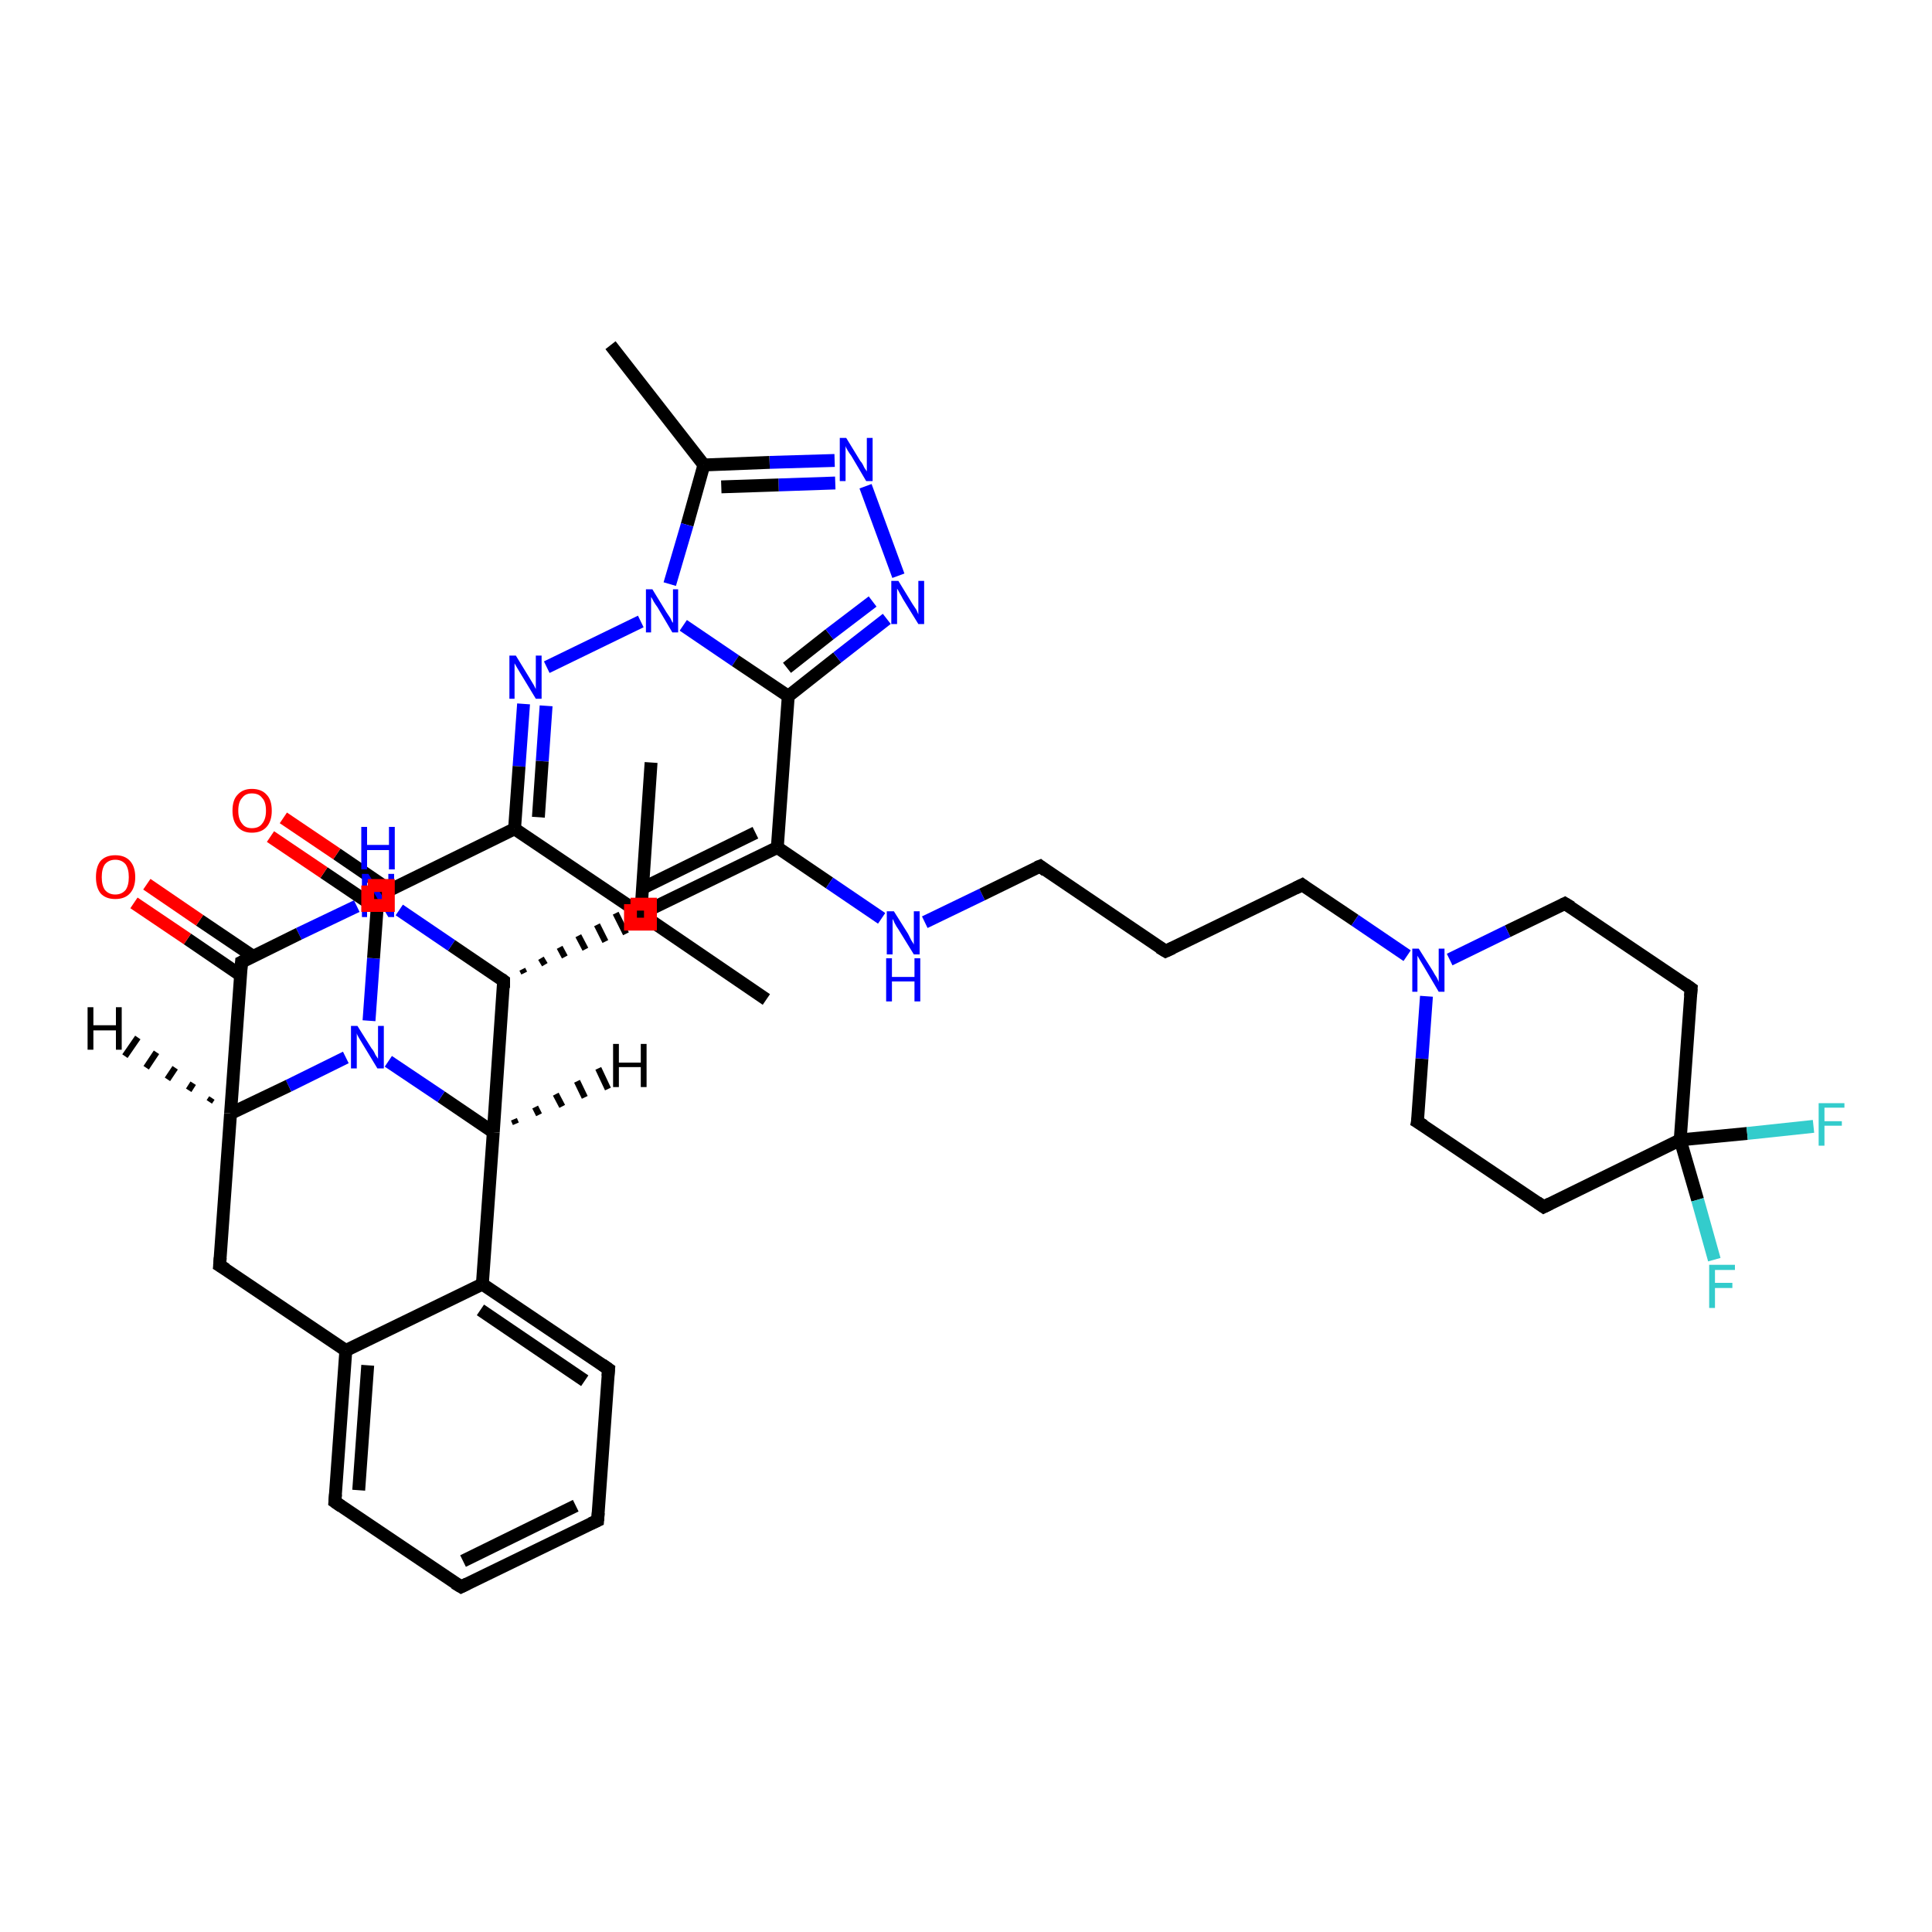 <?xml version='1.0' encoding='iso-8859-1'?>
<svg version='1.1' baseProfile='full'
              xmlns='http://www.w3.org/2000/svg'
                      xmlns:rdkit='http://www.rdkit.org/xml'
                      xmlns:xlink='http://www.w3.org/1999/xlink'
                  xml:space='preserve'
width='300px' height='300px' viewBox='0 0 300 300'>
<!-- END OF HEADER -->
<rect style='opacity:1.0;fill:#FFFFFF;stroke:none' width='300.0' height='300.0' x='0.0' y='0.0'> </rect>
<path class='bond-0 atom-0 atom-1' d='M 119.0,155.2 L 99.5,141.9' style='fill:none;fill-rule:evenodd;stroke:#000000;stroke-width:2.0px;stroke-linecap:butt;stroke-linejoin:miter;stroke-opacity:1' />
<path class='bond-1 atom-1 atom-2' d='M 99.5,141.9 L 101.1,118.4' style='fill:none;fill-rule:evenodd;stroke:#000000;stroke-width:2.0px;stroke-linecap:butt;stroke-linejoin:miter;stroke-opacity:1' />
<path class='bond-2 atom-3 atom-1' d='M 81.4,151.1 L 81.1,150.5' style='fill:none;fill-rule:evenodd;stroke:#000000;stroke-width:1.0px;stroke-linecap:butt;stroke-linejoin:miter;stroke-opacity:1' />
<path class='bond-2 atom-3 atom-1' d='M 84.6,149.8 L 84.0,148.8' style='fill:none;fill-rule:evenodd;stroke:#000000;stroke-width:1.0px;stroke-linecap:butt;stroke-linejoin:miter;stroke-opacity:1' />
<path class='bond-2 atom-3 atom-1' d='M 87.7,148.6 L 86.9,147.1' style='fill:none;fill-rule:evenodd;stroke:#000000;stroke-width:1.0px;stroke-linecap:butt;stroke-linejoin:miter;stroke-opacity:1' />
<path class='bond-2 atom-3 atom-1' d='M 90.9,147.4 L 89.8,145.3' style='fill:none;fill-rule:evenodd;stroke:#000000;stroke-width:1.0px;stroke-linecap:butt;stroke-linejoin:miter;stroke-opacity:1' />
<path class='bond-2 atom-3 atom-1' d='M 94.0,146.2 L 92.7,143.6' style='fill:none;fill-rule:evenodd;stroke:#000000;stroke-width:1.0px;stroke-linecap:butt;stroke-linejoin:miter;stroke-opacity:1' />
<path class='bond-2 atom-3 atom-1' d='M 97.2,145.0 L 95.6,141.8' style='fill:none;fill-rule:evenodd;stroke:#000000;stroke-width:1.0px;stroke-linecap:butt;stroke-linejoin:miter;stroke-opacity:1' />
<path class='bond-3 atom-3 atom-4' d='M 78.2,152.3 L 70.1,146.8' style='fill:none;fill-rule:evenodd;stroke:#000000;stroke-width:2.0px;stroke-linecap:butt;stroke-linejoin:miter;stroke-opacity:1' />
<path class='bond-3 atom-3 atom-4' d='M 70.1,146.8 L 62.0,141.3' style='fill:none;fill-rule:evenodd;stroke:#0000FF;stroke-width:2.0px;stroke-linecap:butt;stroke-linejoin:miter;stroke-opacity:1' />
<path class='bond-4 atom-4 atom-5' d='M 55.4,140.7 L 46.4,145.0' style='fill:none;fill-rule:evenodd;stroke:#0000FF;stroke-width:2.0px;stroke-linecap:butt;stroke-linejoin:miter;stroke-opacity:1' />
<path class='bond-4 atom-4 atom-5' d='M 46.4,145.0 L 37.5,149.4' style='fill:none;fill-rule:evenodd;stroke:#000000;stroke-width:2.0px;stroke-linecap:butt;stroke-linejoin:miter;stroke-opacity:1' />
<path class='bond-5 atom-5 atom-6' d='M 39.3,148.5 L 31.0,142.9' style='fill:none;fill-rule:evenodd;stroke:#000000;stroke-width:2.0px;stroke-linecap:butt;stroke-linejoin:miter;stroke-opacity:1' />
<path class='bond-5 atom-5 atom-6' d='M 31.0,142.9 L 22.8,137.3' style='fill:none;fill-rule:evenodd;stroke:#FF0000;stroke-width:2.0px;stroke-linecap:butt;stroke-linejoin:miter;stroke-opacity:1' />
<path class='bond-5 atom-5 atom-6' d='M 37.3,151.4 L 29.1,145.8' style='fill:none;fill-rule:evenodd;stroke:#000000;stroke-width:2.0px;stroke-linecap:butt;stroke-linejoin:miter;stroke-opacity:1' />
<path class='bond-5 atom-5 atom-6' d='M 29.1,145.8 L 20.8,140.2' style='fill:none;fill-rule:evenodd;stroke:#FF0000;stroke-width:2.0px;stroke-linecap:butt;stroke-linejoin:miter;stroke-opacity:1' />
<path class='bond-6 atom-5 atom-7' d='M 37.5,149.4 L 35.8,172.9' style='fill:none;fill-rule:evenodd;stroke:#000000;stroke-width:2.0px;stroke-linecap:butt;stroke-linejoin:miter;stroke-opacity:1' />
<path class='bond-7 atom-7 atom-8' d='M 35.8,172.9 L 34.1,196.5' style='fill:none;fill-rule:evenodd;stroke:#000000;stroke-width:2.0px;stroke-linecap:butt;stroke-linejoin:miter;stroke-opacity:1' />
<path class='bond-8 atom-8 atom-9' d='M 34.1,196.5 L 53.7,209.7' style='fill:none;fill-rule:evenodd;stroke:#000000;stroke-width:2.0px;stroke-linecap:butt;stroke-linejoin:miter;stroke-opacity:1' />
<path class='bond-9 atom-9 atom-10' d='M 53.7,209.7 L 52.0,233.2' style='fill:none;fill-rule:evenodd;stroke:#000000;stroke-width:2.0px;stroke-linecap:butt;stroke-linejoin:miter;stroke-opacity:1' />
<path class='bond-9 atom-9 atom-10' d='M 57.1,212.0 L 55.7,231.4' style='fill:none;fill-rule:evenodd;stroke:#000000;stroke-width:2.0px;stroke-linecap:butt;stroke-linejoin:miter;stroke-opacity:1' />
<path class='bond-10 atom-10 atom-11' d='M 52.0,233.2 L 71.6,246.4' style='fill:none;fill-rule:evenodd;stroke:#000000;stroke-width:2.0px;stroke-linecap:butt;stroke-linejoin:miter;stroke-opacity:1' />
<path class='bond-11 atom-11 atom-12' d='M 71.6,246.4 L 92.8,236.1' style='fill:none;fill-rule:evenodd;stroke:#000000;stroke-width:2.0px;stroke-linecap:butt;stroke-linejoin:miter;stroke-opacity:1' />
<path class='bond-11 atom-11 atom-12' d='M 71.9,242.4 L 89.4,233.8' style='fill:none;fill-rule:evenodd;stroke:#000000;stroke-width:2.0px;stroke-linecap:butt;stroke-linejoin:miter;stroke-opacity:1' />
<path class='bond-12 atom-12 atom-13' d='M 92.8,236.1 L 94.5,212.6' style='fill:none;fill-rule:evenodd;stroke:#000000;stroke-width:2.0px;stroke-linecap:butt;stroke-linejoin:miter;stroke-opacity:1' />
<path class='bond-13 atom-13 atom-14' d='M 94.5,212.6 L 74.9,199.4' style='fill:none;fill-rule:evenodd;stroke:#000000;stroke-width:2.0px;stroke-linecap:butt;stroke-linejoin:miter;stroke-opacity:1' />
<path class='bond-13 atom-13 atom-14' d='M 90.8,214.4 L 74.6,203.4' style='fill:none;fill-rule:evenodd;stroke:#000000;stroke-width:2.0px;stroke-linecap:butt;stroke-linejoin:miter;stroke-opacity:1' />
<path class='bond-14 atom-14 atom-15' d='M 74.9,199.4 L 76.6,175.8' style='fill:none;fill-rule:evenodd;stroke:#000000;stroke-width:2.0px;stroke-linecap:butt;stroke-linejoin:miter;stroke-opacity:1' />
<path class='bond-15 atom-15 atom-16' d='M 76.6,175.8 L 68.5,170.3' style='fill:none;fill-rule:evenodd;stroke:#000000;stroke-width:2.0px;stroke-linecap:butt;stroke-linejoin:miter;stroke-opacity:1' />
<path class='bond-15 atom-15 atom-16' d='M 68.5,170.3 L 60.3,164.8' style='fill:none;fill-rule:evenodd;stroke:#0000FF;stroke-width:2.0px;stroke-linecap:butt;stroke-linejoin:miter;stroke-opacity:1' />
<path class='bond-16 atom-16 atom-17' d='M 57.3,158.5 L 58.0,148.8' style='fill:none;fill-rule:evenodd;stroke:#0000FF;stroke-width:2.0px;stroke-linecap:butt;stroke-linejoin:miter;stroke-opacity:1' />
<path class='bond-16 atom-16 atom-17' d='M 58.0,148.8 L 58.7,139.1' style='fill:none;fill-rule:evenodd;stroke:#000000;stroke-width:2.0px;stroke-linecap:butt;stroke-linejoin:miter;stroke-opacity:1' />
<path class='bond-17 atom-17 atom-18' d='M 60.5,138.2 L 52.3,132.6' style='fill:none;fill-rule:evenodd;stroke:#000000;stroke-width:2.0px;stroke-linecap:butt;stroke-linejoin:miter;stroke-opacity:1' />
<path class='bond-17 atom-17 atom-18' d='M 52.3,132.6 L 44.0,127.0' style='fill:none;fill-rule:evenodd;stroke:#FF0000;stroke-width:2.0px;stroke-linecap:butt;stroke-linejoin:miter;stroke-opacity:1' />
<path class='bond-17 atom-17 atom-18' d='M 58.6,141.1 L 50.3,135.5' style='fill:none;fill-rule:evenodd;stroke:#000000;stroke-width:2.0px;stroke-linecap:butt;stroke-linejoin:miter;stroke-opacity:1' />
<path class='bond-17 atom-17 atom-18' d='M 50.3,135.5 L 42.0,129.9' style='fill:none;fill-rule:evenodd;stroke:#FF0000;stroke-width:2.0px;stroke-linecap:butt;stroke-linejoin:miter;stroke-opacity:1' />
<path class='bond-18 atom-17 atom-19' d='M 58.7,139.1 L 79.9,128.7' style='fill:none;fill-rule:evenodd;stroke:#000000;stroke-width:2.0px;stroke-linecap:butt;stroke-linejoin:miter;stroke-opacity:1' />
<path class='bond-19 atom-19 atom-20' d='M 79.9,128.7 L 99.5,141.9' style='fill:none;fill-rule:evenodd;stroke:#000000;stroke-width:2.0px;stroke-linecap:butt;stroke-linejoin:miter;stroke-opacity:1' />
<path class='bond-20 atom-20 atom-21' d='M 99.5,141.9 L 120.7,131.6' style='fill:none;fill-rule:evenodd;stroke:#000000;stroke-width:2.0px;stroke-linecap:butt;stroke-linejoin:miter;stroke-opacity:1' />
<path class='bond-20 atom-20 atom-21' d='M 99.8,137.9 L 117.3,129.3' style='fill:none;fill-rule:evenodd;stroke:#000000;stroke-width:2.0px;stroke-linecap:butt;stroke-linejoin:miter;stroke-opacity:1' />
<path class='bond-21 atom-21 atom-22' d='M 120.7,131.6 L 128.8,137.1' style='fill:none;fill-rule:evenodd;stroke:#000000;stroke-width:2.0px;stroke-linecap:butt;stroke-linejoin:miter;stroke-opacity:1' />
<path class='bond-21 atom-21 atom-22' d='M 128.8,137.1 L 136.9,142.6' style='fill:none;fill-rule:evenodd;stroke:#0000FF;stroke-width:2.0px;stroke-linecap:butt;stroke-linejoin:miter;stroke-opacity:1' />
<path class='bond-22 atom-22 atom-23' d='M 143.6,143.2 L 152.5,138.9' style='fill:none;fill-rule:evenodd;stroke:#0000FF;stroke-width:2.0px;stroke-linecap:butt;stroke-linejoin:miter;stroke-opacity:1' />
<path class='bond-22 atom-22 atom-23' d='M 152.5,138.9 L 161.5,134.5' style='fill:none;fill-rule:evenodd;stroke:#000000;stroke-width:2.0px;stroke-linecap:butt;stroke-linejoin:miter;stroke-opacity:1' />
<path class='bond-23 atom-23 atom-24' d='M 161.5,134.5 L 181.0,147.7' style='fill:none;fill-rule:evenodd;stroke:#000000;stroke-width:2.0px;stroke-linecap:butt;stroke-linejoin:miter;stroke-opacity:1' />
<path class='bond-24 atom-24 atom-25' d='M 181.0,147.7 L 202.2,137.4' style='fill:none;fill-rule:evenodd;stroke:#000000;stroke-width:2.0px;stroke-linecap:butt;stroke-linejoin:miter;stroke-opacity:1' />
<path class='bond-25 atom-25 atom-26' d='M 202.2,137.4 L 210.4,142.9' style='fill:none;fill-rule:evenodd;stroke:#000000;stroke-width:2.0px;stroke-linecap:butt;stroke-linejoin:miter;stroke-opacity:1' />
<path class='bond-25 atom-25 atom-26' d='M 210.4,142.9 L 218.5,148.4' style='fill:none;fill-rule:evenodd;stroke:#0000FF;stroke-width:2.0px;stroke-linecap:butt;stroke-linejoin:miter;stroke-opacity:1' />
<path class='bond-26 atom-26 atom-27' d='M 221.5,154.7 L 220.8,164.4' style='fill:none;fill-rule:evenodd;stroke:#0000FF;stroke-width:2.0px;stroke-linecap:butt;stroke-linejoin:miter;stroke-opacity:1' />
<path class='bond-26 atom-26 atom-27' d='M 220.8,164.4 L 220.1,174.2' style='fill:none;fill-rule:evenodd;stroke:#000000;stroke-width:2.0px;stroke-linecap:butt;stroke-linejoin:miter;stroke-opacity:1' />
<path class='bond-27 atom-27 atom-28' d='M 220.1,174.2 L 239.7,187.4' style='fill:none;fill-rule:evenodd;stroke:#000000;stroke-width:2.0px;stroke-linecap:butt;stroke-linejoin:miter;stroke-opacity:1' />
<path class='bond-28 atom-28 atom-29' d='M 239.7,187.4 L 260.9,177.0' style='fill:none;fill-rule:evenodd;stroke:#000000;stroke-width:2.0px;stroke-linecap:butt;stroke-linejoin:miter;stroke-opacity:1' />
<path class='bond-29 atom-29 atom-30' d='M 260.9,177.0 L 271.3,176.0' style='fill:none;fill-rule:evenodd;stroke:#000000;stroke-width:2.0px;stroke-linecap:butt;stroke-linejoin:miter;stroke-opacity:1' />
<path class='bond-29 atom-29 atom-30' d='M 271.3,176.0 L 281.6,174.9' style='fill:none;fill-rule:evenodd;stroke:#33CCCC;stroke-width:2.0px;stroke-linecap:butt;stroke-linejoin:miter;stroke-opacity:1' />
<path class='bond-30 atom-29 atom-31' d='M 260.9,177.0 L 263.6,186.3' style='fill:none;fill-rule:evenodd;stroke:#000000;stroke-width:2.0px;stroke-linecap:butt;stroke-linejoin:miter;stroke-opacity:1' />
<path class='bond-30 atom-29 atom-31' d='M 263.6,186.3 L 266.2,195.6' style='fill:none;fill-rule:evenodd;stroke:#33CCCC;stroke-width:2.0px;stroke-linecap:butt;stroke-linejoin:miter;stroke-opacity:1' />
<path class='bond-31 atom-29 atom-32' d='M 260.9,177.0 L 262.6,153.5' style='fill:none;fill-rule:evenodd;stroke:#000000;stroke-width:2.0px;stroke-linecap:butt;stroke-linejoin:miter;stroke-opacity:1' />
<path class='bond-32 atom-32 atom-33' d='M 262.6,153.5 L 243.0,140.3' style='fill:none;fill-rule:evenodd;stroke:#000000;stroke-width:2.0px;stroke-linecap:butt;stroke-linejoin:miter;stroke-opacity:1' />
<path class='bond-33 atom-21 atom-34' d='M 120.7,131.6 L 122.4,108.1' style='fill:none;fill-rule:evenodd;stroke:#000000;stroke-width:2.0px;stroke-linecap:butt;stroke-linejoin:miter;stroke-opacity:1' />
<path class='bond-34 atom-34 atom-35' d='M 122.4,108.1 L 130.0,102.1' style='fill:none;fill-rule:evenodd;stroke:#000000;stroke-width:2.0px;stroke-linecap:butt;stroke-linejoin:miter;stroke-opacity:1' />
<path class='bond-34 atom-34 atom-35' d='M 130.0,102.1 L 137.7,96.1' style='fill:none;fill-rule:evenodd;stroke:#0000FF;stroke-width:2.0px;stroke-linecap:butt;stroke-linejoin:miter;stroke-opacity:1' />
<path class='bond-34 atom-34 atom-35' d='M 122.2,103.7 L 128.8,98.5' style='fill:none;fill-rule:evenodd;stroke:#000000;stroke-width:2.0px;stroke-linecap:butt;stroke-linejoin:miter;stroke-opacity:1' />
<path class='bond-34 atom-34 atom-35' d='M 128.8,98.5 L 135.5,93.4' style='fill:none;fill-rule:evenodd;stroke:#0000FF;stroke-width:2.0px;stroke-linecap:butt;stroke-linejoin:miter;stroke-opacity:1' />
<path class='bond-35 atom-35 atom-36' d='M 139.5,89.4 L 134.4,75.5' style='fill:none;fill-rule:evenodd;stroke:#0000FF;stroke-width:2.0px;stroke-linecap:butt;stroke-linejoin:miter;stroke-opacity:1' />
<path class='bond-36 atom-36 atom-37' d='M 129.6,71.5 L 119.5,71.8' style='fill:none;fill-rule:evenodd;stroke:#0000FF;stroke-width:2.0px;stroke-linecap:butt;stroke-linejoin:miter;stroke-opacity:1' />
<path class='bond-36 atom-36 atom-37' d='M 119.5,71.8 L 109.3,72.2' style='fill:none;fill-rule:evenodd;stroke:#000000;stroke-width:2.0px;stroke-linecap:butt;stroke-linejoin:miter;stroke-opacity:1' />
<path class='bond-36 atom-36 atom-37' d='M 129.7,75.0 L 120.9,75.3' style='fill:none;fill-rule:evenodd;stroke:#0000FF;stroke-width:2.0px;stroke-linecap:butt;stroke-linejoin:miter;stroke-opacity:1' />
<path class='bond-36 atom-36 atom-37' d='M 120.9,75.3 L 112.0,75.6' style='fill:none;fill-rule:evenodd;stroke:#000000;stroke-width:2.0px;stroke-linecap:butt;stroke-linejoin:miter;stroke-opacity:1' />
<path class='bond-37 atom-37 atom-38' d='M 109.3,72.2 L 94.8,53.6' style='fill:none;fill-rule:evenodd;stroke:#000000;stroke-width:2.0px;stroke-linecap:butt;stroke-linejoin:miter;stroke-opacity:1' />
<path class='bond-38 atom-37 atom-39' d='M 109.3,72.2 L 106.7,81.5' style='fill:none;fill-rule:evenodd;stroke:#000000;stroke-width:2.0px;stroke-linecap:butt;stroke-linejoin:miter;stroke-opacity:1' />
<path class='bond-38 atom-37 atom-39' d='M 106.7,81.5 L 104.0,90.7' style='fill:none;fill-rule:evenodd;stroke:#0000FF;stroke-width:2.0px;stroke-linecap:butt;stroke-linejoin:miter;stroke-opacity:1' />
<path class='bond-39 atom-39 atom-40' d='M 99.5,96.5 L 84.9,103.6' style='fill:none;fill-rule:evenodd;stroke:#0000FF;stroke-width:2.0px;stroke-linecap:butt;stroke-linejoin:miter;stroke-opacity:1' />
<path class='bond-40 atom-15 atom-3' d='M 76.6,175.8 L 78.2,152.3' style='fill:none;fill-rule:evenodd;stroke:#000000;stroke-width:2.0px;stroke-linecap:butt;stroke-linejoin:miter;stroke-opacity:1' />
<path class='bond-41 atom-40 atom-19' d='M 81.3,109.3 L 80.6,119.0' style='fill:none;fill-rule:evenodd;stroke:#0000FF;stroke-width:2.0px;stroke-linecap:butt;stroke-linejoin:miter;stroke-opacity:1' />
<path class='bond-41 atom-40 atom-19' d='M 80.6,119.0 L 79.9,128.7' style='fill:none;fill-rule:evenodd;stroke:#000000;stroke-width:2.0px;stroke-linecap:butt;stroke-linejoin:miter;stroke-opacity:1' />
<path class='bond-41 atom-40 atom-19' d='M 84.8,109.6 L 84.2,118.2' style='fill:none;fill-rule:evenodd;stroke:#0000FF;stroke-width:2.0px;stroke-linecap:butt;stroke-linejoin:miter;stroke-opacity:1' />
<path class='bond-41 atom-40 atom-19' d='M 84.2,118.2 L 83.6,126.9' style='fill:none;fill-rule:evenodd;stroke:#000000;stroke-width:2.0px;stroke-linecap:butt;stroke-linejoin:miter;stroke-opacity:1' />
<path class='bond-42 atom-16 atom-7' d='M 53.7,164.2 L 44.8,168.6' style='fill:none;fill-rule:evenodd;stroke:#0000FF;stroke-width:2.0px;stroke-linecap:butt;stroke-linejoin:miter;stroke-opacity:1' />
<path class='bond-42 atom-16 atom-7' d='M 44.8,168.6 L 35.8,172.9' style='fill:none;fill-rule:evenodd;stroke:#000000;stroke-width:2.0px;stroke-linecap:butt;stroke-linejoin:miter;stroke-opacity:1' />
<path class='bond-43 atom-33 atom-26' d='M 243.0,140.3 L 234.1,144.6' style='fill:none;fill-rule:evenodd;stroke:#000000;stroke-width:2.0px;stroke-linecap:butt;stroke-linejoin:miter;stroke-opacity:1' />
<path class='bond-43 atom-33 atom-26' d='M 234.1,144.6 L 225.1,149.0' style='fill:none;fill-rule:evenodd;stroke:#0000FF;stroke-width:2.0px;stroke-linecap:butt;stroke-linejoin:miter;stroke-opacity:1' />
<path class='bond-44 atom-39 atom-34' d='M 106.1,97.1 L 114.2,102.6' style='fill:none;fill-rule:evenodd;stroke:#0000FF;stroke-width:2.0px;stroke-linecap:butt;stroke-linejoin:miter;stroke-opacity:1' />
<path class='bond-44 atom-39 atom-34' d='M 114.2,102.6 L 122.4,108.1' style='fill:none;fill-rule:evenodd;stroke:#000000;stroke-width:2.0px;stroke-linecap:butt;stroke-linejoin:miter;stroke-opacity:1' />
<path class='bond-45 atom-14 atom-9' d='M 74.9,199.4 L 53.7,209.7' style='fill:none;fill-rule:evenodd;stroke:#000000;stroke-width:2.0px;stroke-linecap:butt;stroke-linejoin:miter;stroke-opacity:1' />
<path class='bond-46 atom-7 atom-41' d='M 32.5,171.1 L 32.9,170.5' style='fill:none;fill-rule:evenodd;stroke:#000000;stroke-width:1.0px;stroke-linecap:butt;stroke-linejoin:miter;stroke-opacity:1' />
<path class='bond-46 atom-7 atom-41' d='M 29.3,169.3 L 30.0,168.2' style='fill:none;fill-rule:evenodd;stroke:#000000;stroke-width:1.0px;stroke-linecap:butt;stroke-linejoin:miter;stroke-opacity:1' />
<path class='bond-46 atom-7 atom-41' d='M 26.0,167.6 L 27.2,165.8' style='fill:none;fill-rule:evenodd;stroke:#000000;stroke-width:1.0px;stroke-linecap:butt;stroke-linejoin:miter;stroke-opacity:1' />
<path class='bond-46 atom-7 atom-41' d='M 22.7,165.8 L 24.3,163.4' style='fill:none;fill-rule:evenodd;stroke:#000000;stroke-width:1.0px;stroke-linecap:butt;stroke-linejoin:miter;stroke-opacity:1' />
<path class='bond-46 atom-7 atom-41' d='M 19.4,164.0 L 21.4,161.1' style='fill:none;fill-rule:evenodd;stroke:#000000;stroke-width:1.0px;stroke-linecap:butt;stroke-linejoin:miter;stroke-opacity:1' />
<path class='bond-47 atom-15 atom-42' d='M 79.8,173.8 L 80.1,174.5' style='fill:none;fill-rule:evenodd;stroke:#000000;stroke-width:1.0px;stroke-linecap:butt;stroke-linejoin:miter;stroke-opacity:1' />
<path class='bond-47 atom-15 atom-42' d='M 83.1,171.9 L 83.7,173.1' style='fill:none;fill-rule:evenodd;stroke:#000000;stroke-width:1.0px;stroke-linecap:butt;stroke-linejoin:miter;stroke-opacity:1' />
<path class='bond-47 atom-15 atom-42' d='M 86.3,169.9 L 87.3,171.8' style='fill:none;fill-rule:evenodd;stroke:#000000;stroke-width:1.0px;stroke-linecap:butt;stroke-linejoin:miter;stroke-opacity:1' />
<path class='bond-47 atom-15 atom-42' d='M 89.6,167.9 L 90.8,170.4' style='fill:none;fill-rule:evenodd;stroke:#000000;stroke-width:1.0px;stroke-linecap:butt;stroke-linejoin:miter;stroke-opacity:1' />
<path class='bond-47 atom-15 atom-42' d='M 92.9,165.9 L 94.4,169.1' style='fill:none;fill-rule:evenodd;stroke:#000000;stroke-width:1.0px;stroke-linecap:butt;stroke-linejoin:miter;stroke-opacity:1' />
<path d='M 100.4,142.6 L 99.5,141.9 L 99.6,140.8' style='fill:none;stroke:#000000;stroke-width:2.0px;stroke-linecap:butt;stroke-linejoin:miter;stroke-opacity:1;' />
<path d='M 77.8,152.0 L 78.2,152.3 L 78.2,153.4' style='fill:none;stroke:#000000;stroke-width:2.0px;stroke-linecap:butt;stroke-linejoin:miter;stroke-opacity:1;' />
<path d='M 37.9,149.2 L 37.5,149.4 L 37.4,150.6' style='fill:none;stroke:#000000;stroke-width:2.0px;stroke-linecap:butt;stroke-linejoin:miter;stroke-opacity:1;' />
<path d='M 34.2,195.3 L 34.1,196.5 L 35.1,197.1' style='fill:none;stroke:#000000;stroke-width:2.0px;stroke-linecap:butt;stroke-linejoin:miter;stroke-opacity:1;' />
<path d='M 52.1,232.0 L 52.0,233.2 L 53.0,233.9' style='fill:none;stroke:#000000;stroke-width:2.0px;stroke-linecap:butt;stroke-linejoin:miter;stroke-opacity:1;' />
<path d='M 70.6,245.8 L 71.6,246.4 L 72.6,245.9' style='fill:none;stroke:#000000;stroke-width:2.0px;stroke-linecap:butt;stroke-linejoin:miter;stroke-opacity:1;' />
<path d='M 91.7,236.6 L 92.8,236.1 L 92.9,234.9' style='fill:none;stroke:#000000;stroke-width:2.0px;stroke-linecap:butt;stroke-linejoin:miter;stroke-opacity:1;' />
<path d='M 94.4,213.7 L 94.5,212.6 L 93.5,211.9' style='fill:none;stroke:#000000;stroke-width:2.0px;stroke-linecap:butt;stroke-linejoin:miter;stroke-opacity:1;' />
<path d='M 58.7,139.5 L 58.7,139.1 L 59.8,138.5' style='fill:none;stroke:#000000;stroke-width:2.0px;stroke-linecap:butt;stroke-linejoin:miter;stroke-opacity:1;' />
<path d='M 98.5,141.3 L 99.5,141.9 L 100.5,141.4' style='fill:none;stroke:#000000;stroke-width:2.0px;stroke-linecap:butt;stroke-linejoin:miter;stroke-opacity:1;' />
<path d='M 161.0,134.7 L 161.5,134.5 L 162.4,135.2' style='fill:none;stroke:#000000;stroke-width:2.0px;stroke-linecap:butt;stroke-linejoin:miter;stroke-opacity:1;' />
<path d='M 180.0,147.1 L 181.0,147.7 L 182.1,147.2' style='fill:none;stroke:#000000;stroke-width:2.0px;stroke-linecap:butt;stroke-linejoin:miter;stroke-opacity:1;' />
<path d='M 201.2,137.9 L 202.2,137.4 L 202.6,137.7' style='fill:none;stroke:#000000;stroke-width:2.0px;stroke-linecap:butt;stroke-linejoin:miter;stroke-opacity:1;' />
<path d='M 220.2,173.7 L 220.1,174.2 L 221.1,174.8' style='fill:none;stroke:#000000;stroke-width:2.0px;stroke-linecap:butt;stroke-linejoin:miter;stroke-opacity:1;' />
<path d='M 238.7,186.7 L 239.7,187.4 L 240.7,186.9' style='fill:none;stroke:#000000;stroke-width:2.0px;stroke-linecap:butt;stroke-linejoin:miter;stroke-opacity:1;' />
<path d='M 262.5,154.7 L 262.6,153.5 L 261.6,152.8' style='fill:none;stroke:#000000;stroke-width:2.0px;stroke-linecap:butt;stroke-linejoin:miter;stroke-opacity:1;' />
<path d='M 244.0,140.9 L 243.0,140.3 L 242.6,140.5' style='fill:none;stroke:#000000;stroke-width:2.0px;stroke-linecap:butt;stroke-linejoin:miter;stroke-opacity:1;' />
<path class='atom-4' d='M 57.2 135.7
L 59.4 139.2
Q 59.6 139.6, 60.0 140.2
Q 60.3 140.9, 60.3 140.9
L 60.3 135.7
L 61.2 135.7
L 61.2 142.4
L 60.3 142.4
L 58.0 138.5
Q 57.7 138.1, 57.4 137.5
Q 57.1 137.0, 57.0 136.9
L 57.0 142.4
L 56.2 142.4
L 56.2 135.7
L 57.2 135.7
' fill='#0000FF'/>
<path class='atom-4' d='M 56.1 128.4
L 57.0 128.4
L 57.0 131.2
L 60.4 131.2
L 60.4 128.4
L 61.3 128.4
L 61.3 135.0
L 60.4 135.0
L 60.4 132.0
L 57.0 132.0
L 57.0 135.0
L 56.1 135.0
L 56.1 128.4
' fill='#0000FF'/>
<path class='atom-6' d='M 14.9 136.2
Q 14.9 134.6, 15.6 133.7
Q 16.4 132.8, 17.9 132.8
Q 19.4 132.8, 20.2 133.7
Q 21.0 134.6, 21.0 136.2
Q 21.0 137.8, 20.2 138.7
Q 19.4 139.6, 17.9 139.6
Q 16.4 139.6, 15.6 138.7
Q 14.9 137.8, 14.9 136.2
M 17.9 138.9
Q 18.9 138.9, 19.5 138.2
Q 20.0 137.5, 20.0 136.2
Q 20.0 134.9, 19.5 134.2
Q 18.9 133.5, 17.9 133.5
Q 16.9 133.5, 16.3 134.2
Q 15.8 134.9, 15.8 136.2
Q 15.8 137.5, 16.3 138.2
Q 16.9 138.9, 17.9 138.9
' fill='#FF0000'/>
<path class='atom-16' d='M 55.5 159.3
L 57.7 162.8
Q 58.0 163.1, 58.3 163.8
Q 58.7 164.4, 58.7 164.4
L 58.7 159.3
L 59.6 159.3
L 59.6 165.9
L 58.6 165.9
L 56.3 162.1
Q 56.0 161.6, 55.7 161.1
Q 55.4 160.6, 55.4 160.4
L 55.4 165.9
L 54.5 165.9
L 54.5 159.3
L 55.5 159.3
' fill='#0000FF'/>
<path class='atom-18' d='M 36.1 125.9
Q 36.1 124.2, 36.9 123.4
Q 37.7 122.5, 39.1 122.5
Q 40.6 122.5, 41.4 123.4
Q 42.2 124.2, 42.2 125.9
Q 42.2 127.5, 41.4 128.4
Q 40.6 129.3, 39.1 129.3
Q 37.7 129.3, 36.9 128.4
Q 36.1 127.5, 36.1 125.9
M 39.1 128.6
Q 40.2 128.6, 40.7 127.9
Q 41.3 127.2, 41.3 125.9
Q 41.3 124.5, 40.7 123.9
Q 40.2 123.2, 39.1 123.2
Q 38.1 123.2, 37.6 123.9
Q 37.0 124.5, 37.0 125.9
Q 37.0 127.2, 37.6 127.9
Q 38.1 128.6, 39.1 128.6
' fill='#FF0000'/>
<path class='atom-22' d='M 138.8 141.5
L 141.0 145.0
Q 141.2 145.4, 141.5 146.0
Q 141.9 146.6, 141.9 146.7
L 141.9 141.5
L 142.8 141.5
L 142.8 148.2
L 141.9 148.2
L 139.5 144.3
Q 139.2 143.9, 138.9 143.3
Q 138.7 142.8, 138.6 142.7
L 138.6 148.2
L 137.7 148.2
L 137.7 141.5
L 138.8 141.5
' fill='#0000FF'/>
<path class='atom-22' d='M 137.6 148.8
L 138.5 148.8
L 138.5 151.7
L 142.0 151.7
L 142.0 148.8
L 142.9 148.8
L 142.9 155.5
L 142.0 155.5
L 142.0 152.4
L 138.5 152.4
L 138.5 155.5
L 137.6 155.5
L 137.6 148.8
' fill='#0000FF'/>
<path class='atom-26' d='M 220.3 147.3
L 222.5 150.8
Q 222.7 151.2, 223.1 151.8
Q 223.4 152.4, 223.4 152.5
L 223.4 147.3
L 224.3 147.3
L 224.3 154.0
L 223.4 154.0
L 221.1 150.1
Q 220.8 149.6, 220.5 149.1
Q 220.2 148.6, 220.1 148.4
L 220.1 154.0
L 219.3 154.0
L 219.3 147.3
L 220.3 147.3
' fill='#0000FF'/>
<path class='atom-30' d='M 282.4 171.3
L 286.4 171.3
L 286.4 172.0
L 283.3 172.0
L 283.3 174.1
L 286.0 174.1
L 286.0 174.8
L 283.3 174.8
L 283.3 177.9
L 282.4 177.9
L 282.4 171.3
' fill='#33CCCC'/>
<path class='atom-31' d='M 265.4 196.4
L 269.4 196.4
L 269.4 197.2
L 266.3 197.2
L 266.3 199.2
L 269.0 199.2
L 269.0 200.0
L 266.3 200.0
L 266.3 203.1
L 265.4 203.1
L 265.4 196.4
' fill='#33CCCC'/>
<path class='atom-35' d='M 139.5 90.2
L 141.7 93.8
Q 141.9 94.1, 142.3 94.7
Q 142.6 95.4, 142.6 95.4
L 142.6 90.2
L 143.5 90.2
L 143.5 96.9
L 142.6 96.9
L 140.2 93.0
Q 140.0 92.6, 139.7 92.1
Q 139.4 91.5, 139.3 91.4
L 139.3 96.9
L 138.4 96.9
L 138.4 90.2
L 139.5 90.2
' fill='#0000FF'/>
<path class='atom-36' d='M 131.4 68.0
L 133.6 71.6
Q 133.9 71.9, 134.2 72.6
Q 134.6 73.2, 134.6 73.2
L 134.6 68.0
L 135.5 68.0
L 135.5 74.7
L 134.5 74.7
L 132.2 70.8
Q 131.9 70.4, 131.6 69.9
Q 131.3 69.4, 131.3 69.2
L 131.3 74.7
L 130.4 74.7
L 130.4 68.0
L 131.4 68.0
' fill='#0000FF'/>
<path class='atom-39' d='M 101.3 91.5
L 103.5 95.1
Q 103.7 95.4, 104.1 96.0
Q 104.4 96.7, 104.5 96.7
L 104.5 91.5
L 105.3 91.5
L 105.3 98.2
L 104.4 98.2
L 102.1 94.3
Q 101.8 93.9, 101.5 93.4
Q 101.2 92.8, 101.1 92.7
L 101.1 98.2
L 100.3 98.2
L 100.3 91.5
L 101.3 91.5
' fill='#0000FF'/>
<path class='atom-40' d='M 80.1 101.8
L 82.3 105.4
Q 82.5 105.7, 82.9 106.4
Q 83.2 107.0, 83.2 107.0
L 83.2 101.8
L 84.1 101.8
L 84.1 108.5
L 83.2 108.5
L 80.9 104.7
Q 80.6 104.2, 80.3 103.7
Q 80.0 103.2, 79.9 103.0
L 79.9 108.5
L 79.1 108.5
L 79.1 101.8
L 80.1 101.8
' fill='#0000FF'/>
<path class='atom-41' d='M 13.6 156.4
L 14.5 156.4
L 14.5 159.2
L 18.0 159.2
L 18.0 156.4
L 18.9 156.4
L 18.9 163.0
L 18.0 163.0
L 18.0 160.0
L 14.5 160.0
L 14.5 163.0
L 13.6 163.0
L 13.6 156.4
' fill='#000000'/>
<path class='atom-42' d='M 95.2 162.1
L 96.1 162.1
L 96.1 165.0
L 99.5 165.0
L 99.5 162.1
L 100.4 162.1
L 100.4 168.8
L 99.5 168.8
L 99.5 165.7
L 96.1 165.7
L 96.1 168.8
L 95.2 168.8
L 95.2 162.1
' fill='#000000'/>
<path class='atom-1' d='M 97.9,140.4 L 97.9,143.5 L 101.0,143.5 L 101.0,140.4 L 97.9,140.4' style='fill:none;stroke:#FF0000;stroke-width:2.0px;stroke-linecap:butt;stroke-linejoin:miter;stroke-opacity:1;' />
<path class='atom-4' d='M 57.1,137.5 L 57.1,140.6 L 60.3,140.6 L 60.3,137.5 L 57.1,137.5' style='fill:none;stroke:#FF0000;stroke-width:2.0px;stroke-linecap:butt;stroke-linejoin:miter;stroke-opacity:1;' />
</svg>
